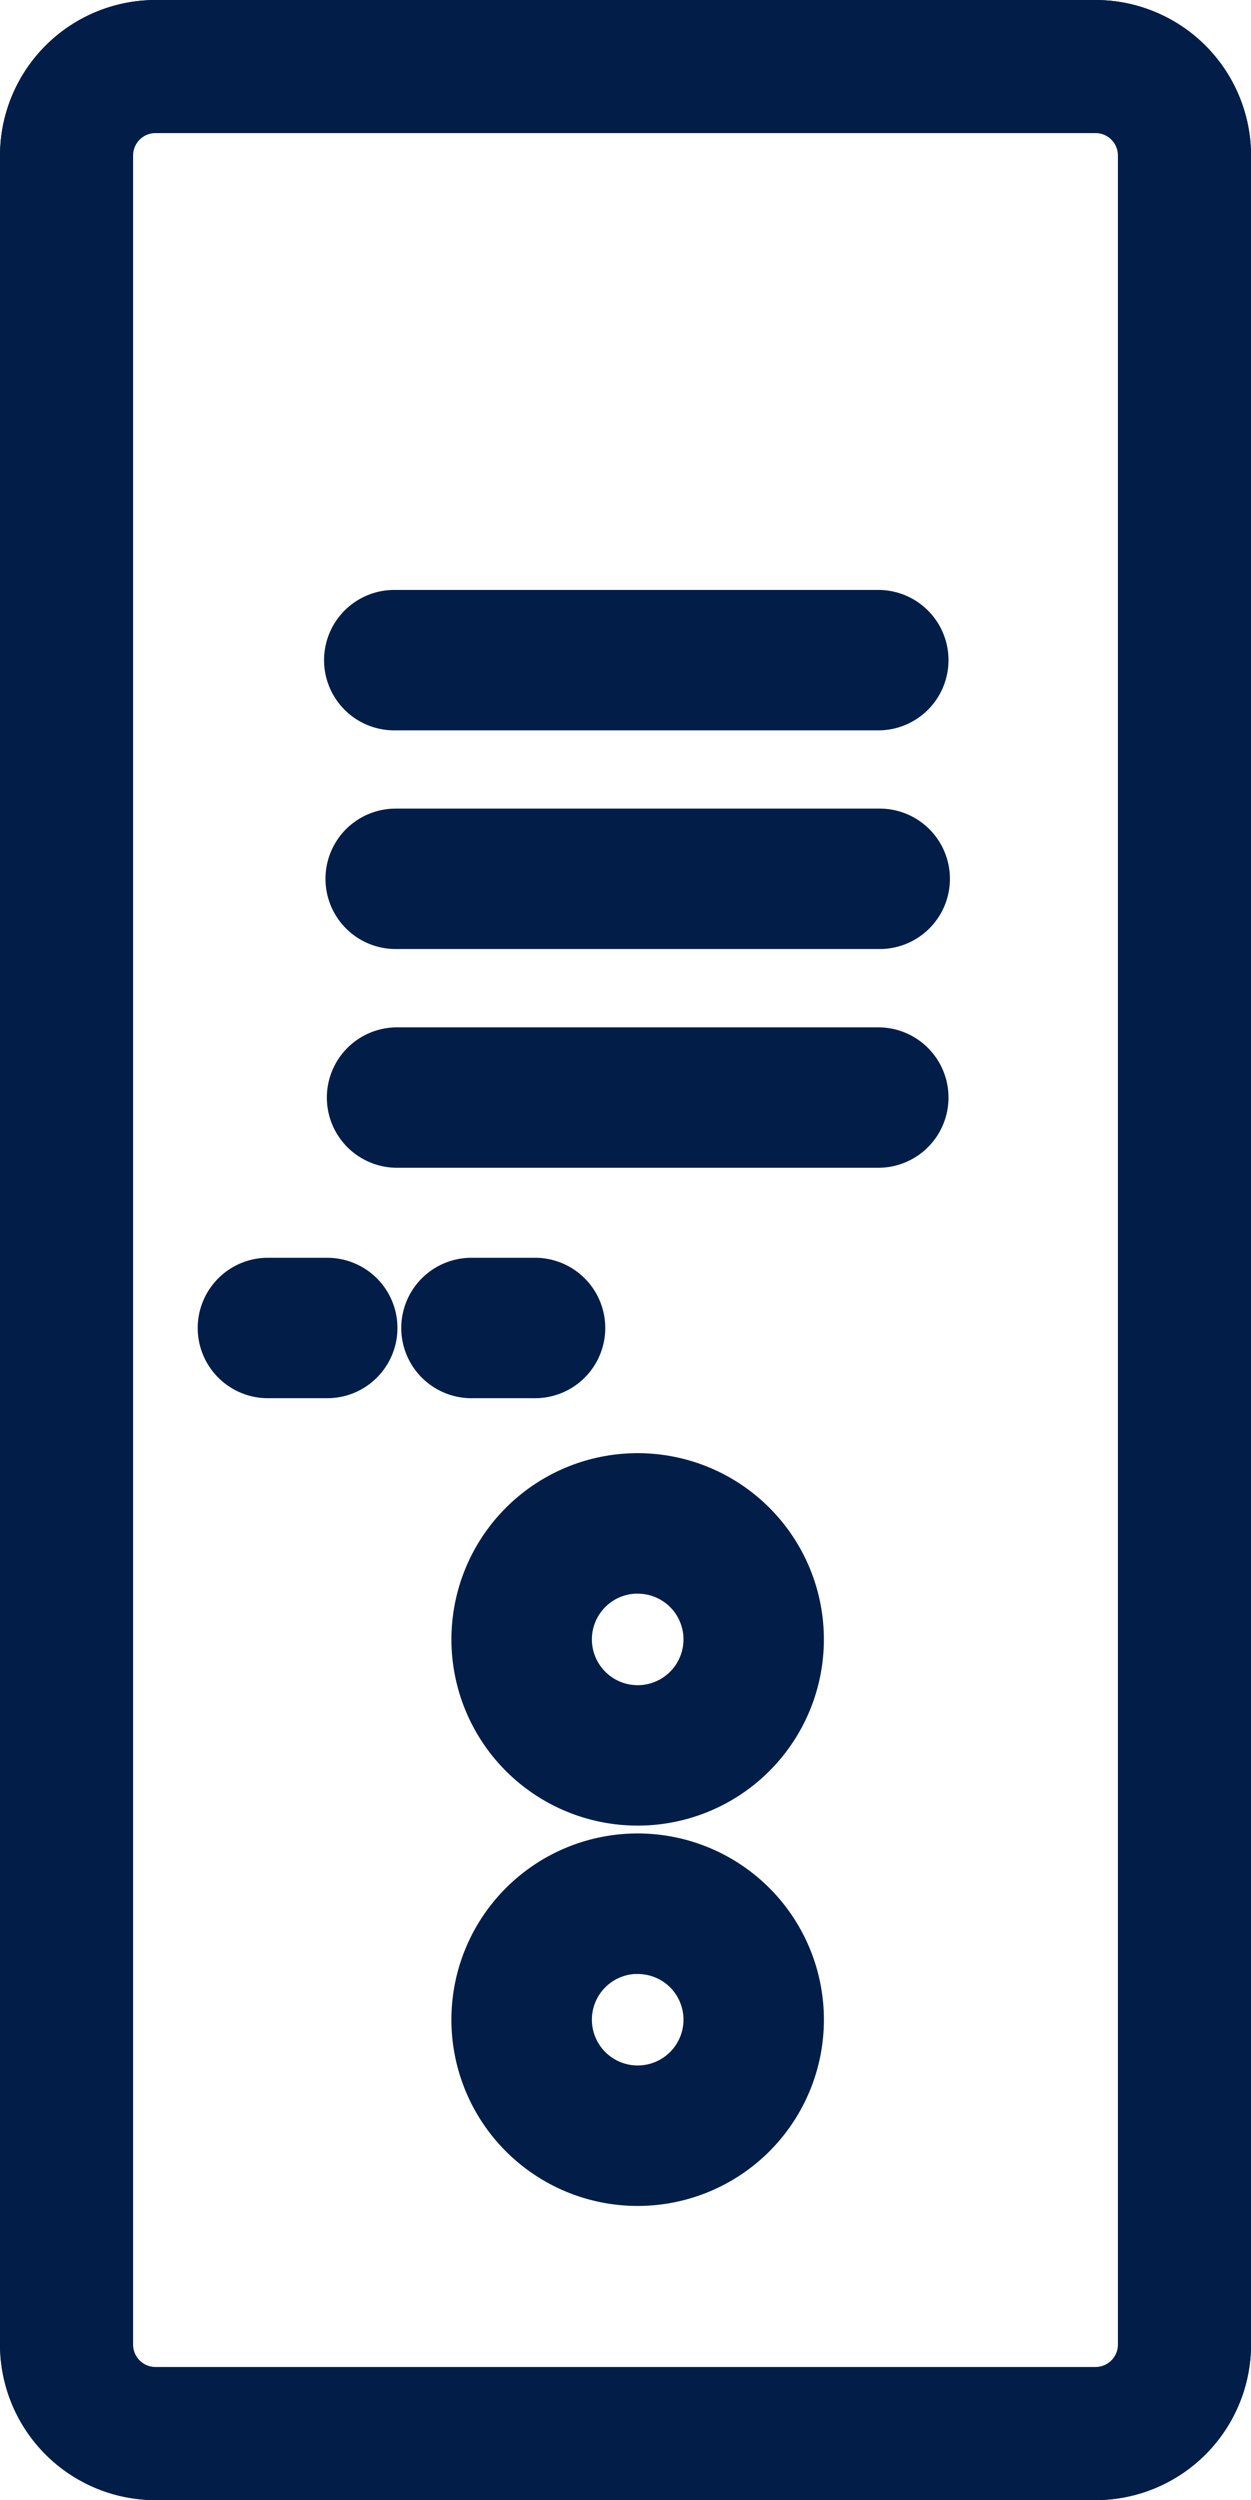 <svg xmlns="http://www.w3.org/2000/svg" width="31.337" height="62.627" viewBox="0 0 31.337 62.627"><defs><style>.a{fill:#021e48;stroke:#021e48;}</style></defs><g transform="translate(0.5 0.5)"><g transform="translate(8.154 14.774)"><g transform="translate(0 0)"><path class="a" d="M91.011,226.679H78.888a1.046,1.046,0,0,0,0,2.092H91.011a1.046,1.046,0,0,0,0-2.092Z" transform="translate(-77.63 -226.466)"/><path class="a" d="M90.724,228.7H78.6a1.259,1.259,0,1,1,0-2.517H90.724a1.259,1.259,0,0,1,0,2.517ZM78.6,226.6a.834.834,0,0,0,0,1.667H90.724a.834.834,0,0,0,0-1.667Z" transform="translate(-77.342 -226.179)"/></g></g><g transform="translate(8.154 20.255)"><g transform="translate(0)"><path class="a" d="M91.011,239.574H78.888a1.046,1.046,0,0,0,0,2.093H91.011a1.046,1.046,0,0,0,0-2.093Z" transform="translate(-77.63 -239.361)"/><path class="a" d="M90.724,241.592H78.6a1.259,1.259,0,0,1,0-2.518H90.724a1.259,1.259,0,0,1,0,2.518ZM78.6,239.5a.834.834,0,0,0,0,1.668H90.724a.834.834,0,0,0,0-1.668Z" transform="translate(-77.342 -239.074)"/></g></g><g transform="translate(8.154 25.735)"><g transform="translate(0 0)"><path class="a" d="M92.058,253.515a1.046,1.046,0,0,0-1.046-1.046H78.888a1.046,1.046,0,0,0,0,2.093H91.012a1.046,1.046,0,0,0,1.046-1.046Z" transform="translate(-77.631 -252.257)"/><path class="a" d="M90.725,254.487H78.6a1.259,1.259,0,0,1,0-2.517H90.725a1.259,1.259,0,0,1,0,2.517ZM78.6,252.395a.834.834,0,0,0-.833.834.835.835,0,0,0,.833.833H90.725a.834.834,0,0,0,0-1.667Z" transform="translate(-77.343 -251.97)"/></g></g><g transform="translate(11.308 36.404)"><g transform="translate(0)"><path class="a" d="M89.218,277.573a3.953,3.953,0,1,0,3.952,3.952A3.952,3.952,0,0,0,89.218,277.573Zm0,5.813a1.86,1.86,0,1,1,1.86-1.861h0A1.862,1.862,0,0,1,89.218,283.386Z" transform="translate(-85.053 -277.361)"/><path class="a" d="M88.93,285.4a4.165,4.165,0,0,1,0-8.33h0a4.165,4.165,0,0,1,0,8.33Zm0-7.905a3.74,3.74,0,1,0,3.74,3.74,3.744,3.744,0,0,0-3.74-3.74Zm0,5.813h0a2.073,2.073,0,0,1,0-4.145h0a2.073,2.073,0,0,1,0,4.145Zm0-3.72h0a1.647,1.647,0,1,0,1.165.482A1.649,1.649,0,0,0,88.93,279.59Z" transform="translate(-84.765 -277.073)"/></g></g><g transform="translate(11.308 45.927)"><g transform="translate(0)"><path class="a" d="M89.218,299.98a3.953,3.953,0,1,0,3.952,3.953A3.952,3.952,0,0,0,89.218,299.98Zm0,5.812a1.86,1.86,0,1,1,1.86-1.86h0a1.862,1.862,0,0,1-1.86,1.86Z" transform="translate(-85.053 -299.767)"/><path class="a" d="M88.93,307.81a4.165,4.165,0,0,1,0-8.331h0a4.165,4.165,0,0,1,0,8.331Zm0-7.906a3.74,3.74,0,1,0,3.74,3.74,3.745,3.745,0,0,0-3.74-3.74Zm0,5.813h0a2.073,2.073,0,1,1,0-4.145h0a2.073,2.073,0,0,1,0,4.145Zm0-3.72h0a1.647,1.647,0,1,0,1.165.482A1.65,1.65,0,0,0,88.93,302Z" transform="translate(-84.765 -299.479)"/></g></g><g transform="translate(4.918 31.507)"><g transform="translate(0 0)"><path class="a" d="M72.8,266.05H71.274a1.046,1.046,0,0,0,0,2.092h1.52a1.046,1.046,0,0,0,0-2.092Z" transform="translate(-70.016 -265.837)"/><path class="a" d="M72.507,268.067h-1.52a1.259,1.259,0,0,1,0-2.517h1.521a1.258,1.258,0,0,1,.89,2.148A1.247,1.247,0,0,1,72.507,268.067Zm-1.52-2.092a.834.834,0,0,0,0,1.667h1.52a.834.834,0,0,0,0-1.667Z" transform="translate(-69.729 -265.55)"/></g></g><g transform="translate(10.086 31.507)"><g transform="translate(0 0)"><path class="a" d="M86,267.1a1.046,1.046,0,0,0-1.046-1.046H83.437a1.046,1.046,0,0,0,0,2.092h1.521A1.046,1.046,0,0,0,86,267.1Z" transform="translate(-82.178 -265.837)"/><path class="a" d="M84.669,268.067H83.15a1.259,1.259,0,1,1,0-2.517h1.521a1.259,1.259,0,1,1,0,2.517Zm-1.521-2.092a.834.834,0,1,0,0,1.667h1.521a.834.834,0,0,0,0-1.667H83.149Z" transform="translate(-81.89 -265.55)"/></g></g><path class="a" d="M85.1,253.042H61.552a3.4,3.4,0,0,1-3.395-3.394V194.809a3.4,3.4,0,0,1,3.395-3.394H85.1a3.4,3.4,0,0,1,3.395,3.394v54.838A3.4,3.4,0,0,1,85.1,253.042Zm-23.547-61.2a2.973,2.973,0,0,0-2.97,2.969v54.838a2.973,2.973,0,0,0,2.97,2.969H85.1a2.973,2.973,0,0,0,2.97-2.969V194.809a2.973,2.973,0,0,0-2.97-2.969Z" transform="translate(-58.157 -191.415)"/><path class="a" d="M85.386,253.117H61.839a3.186,3.186,0,0,1-3.182-3.182V195.1a3.185,3.185,0,0,1,3.182-3.182H85.386a3.186,3.186,0,0,1,3.182,3.182v54.838A3.186,3.186,0,0,1,85.386,253.117ZM61.839,193.824a1.274,1.274,0,0,0-1.272,1.273v54.838a1.274,1.274,0,0,0,1.272,1.273H85.386a1.274,1.274,0,0,0,1.273-1.273V195.1a1.274,1.274,0,0,0-1.273-1.273Z" transform="translate(-58.444 -191.702)"/><path class="a" d="M85.1,253.042H61.552a3.4,3.4,0,0,1-3.395-3.394V194.809a3.4,3.4,0,0,1,3.395-3.394H85.1a3.4,3.4,0,0,1,3.395,3.394v54.838A3.4,3.4,0,0,1,85.1,253.042Zm-23.547-61.2a2.973,2.973,0,0,0-2.97,2.969v54.838a2.973,2.973,0,0,0,2.97,2.969H85.1a2.973,2.973,0,0,0,2.97-2.969V194.809a2.973,2.973,0,0,0-2.97-2.969ZM85.1,251.132H61.552a1.487,1.487,0,0,1-1.486-1.485V194.809a1.487,1.487,0,0,1,1.486-1.485H85.1a1.487,1.487,0,0,1,1.485,1.485v54.838A1.487,1.487,0,0,1,85.1,251.132ZM61.552,193.749a1.062,1.062,0,0,0-1.061,1.06v54.838a1.062,1.062,0,0,0,1.061,1.06H85.1a1.061,1.061,0,0,0,1.06-1.06V194.809a1.061,1.061,0,0,0-1.06-1.06Z" transform="translate(-58.157 -191.415)"/></g></svg>
